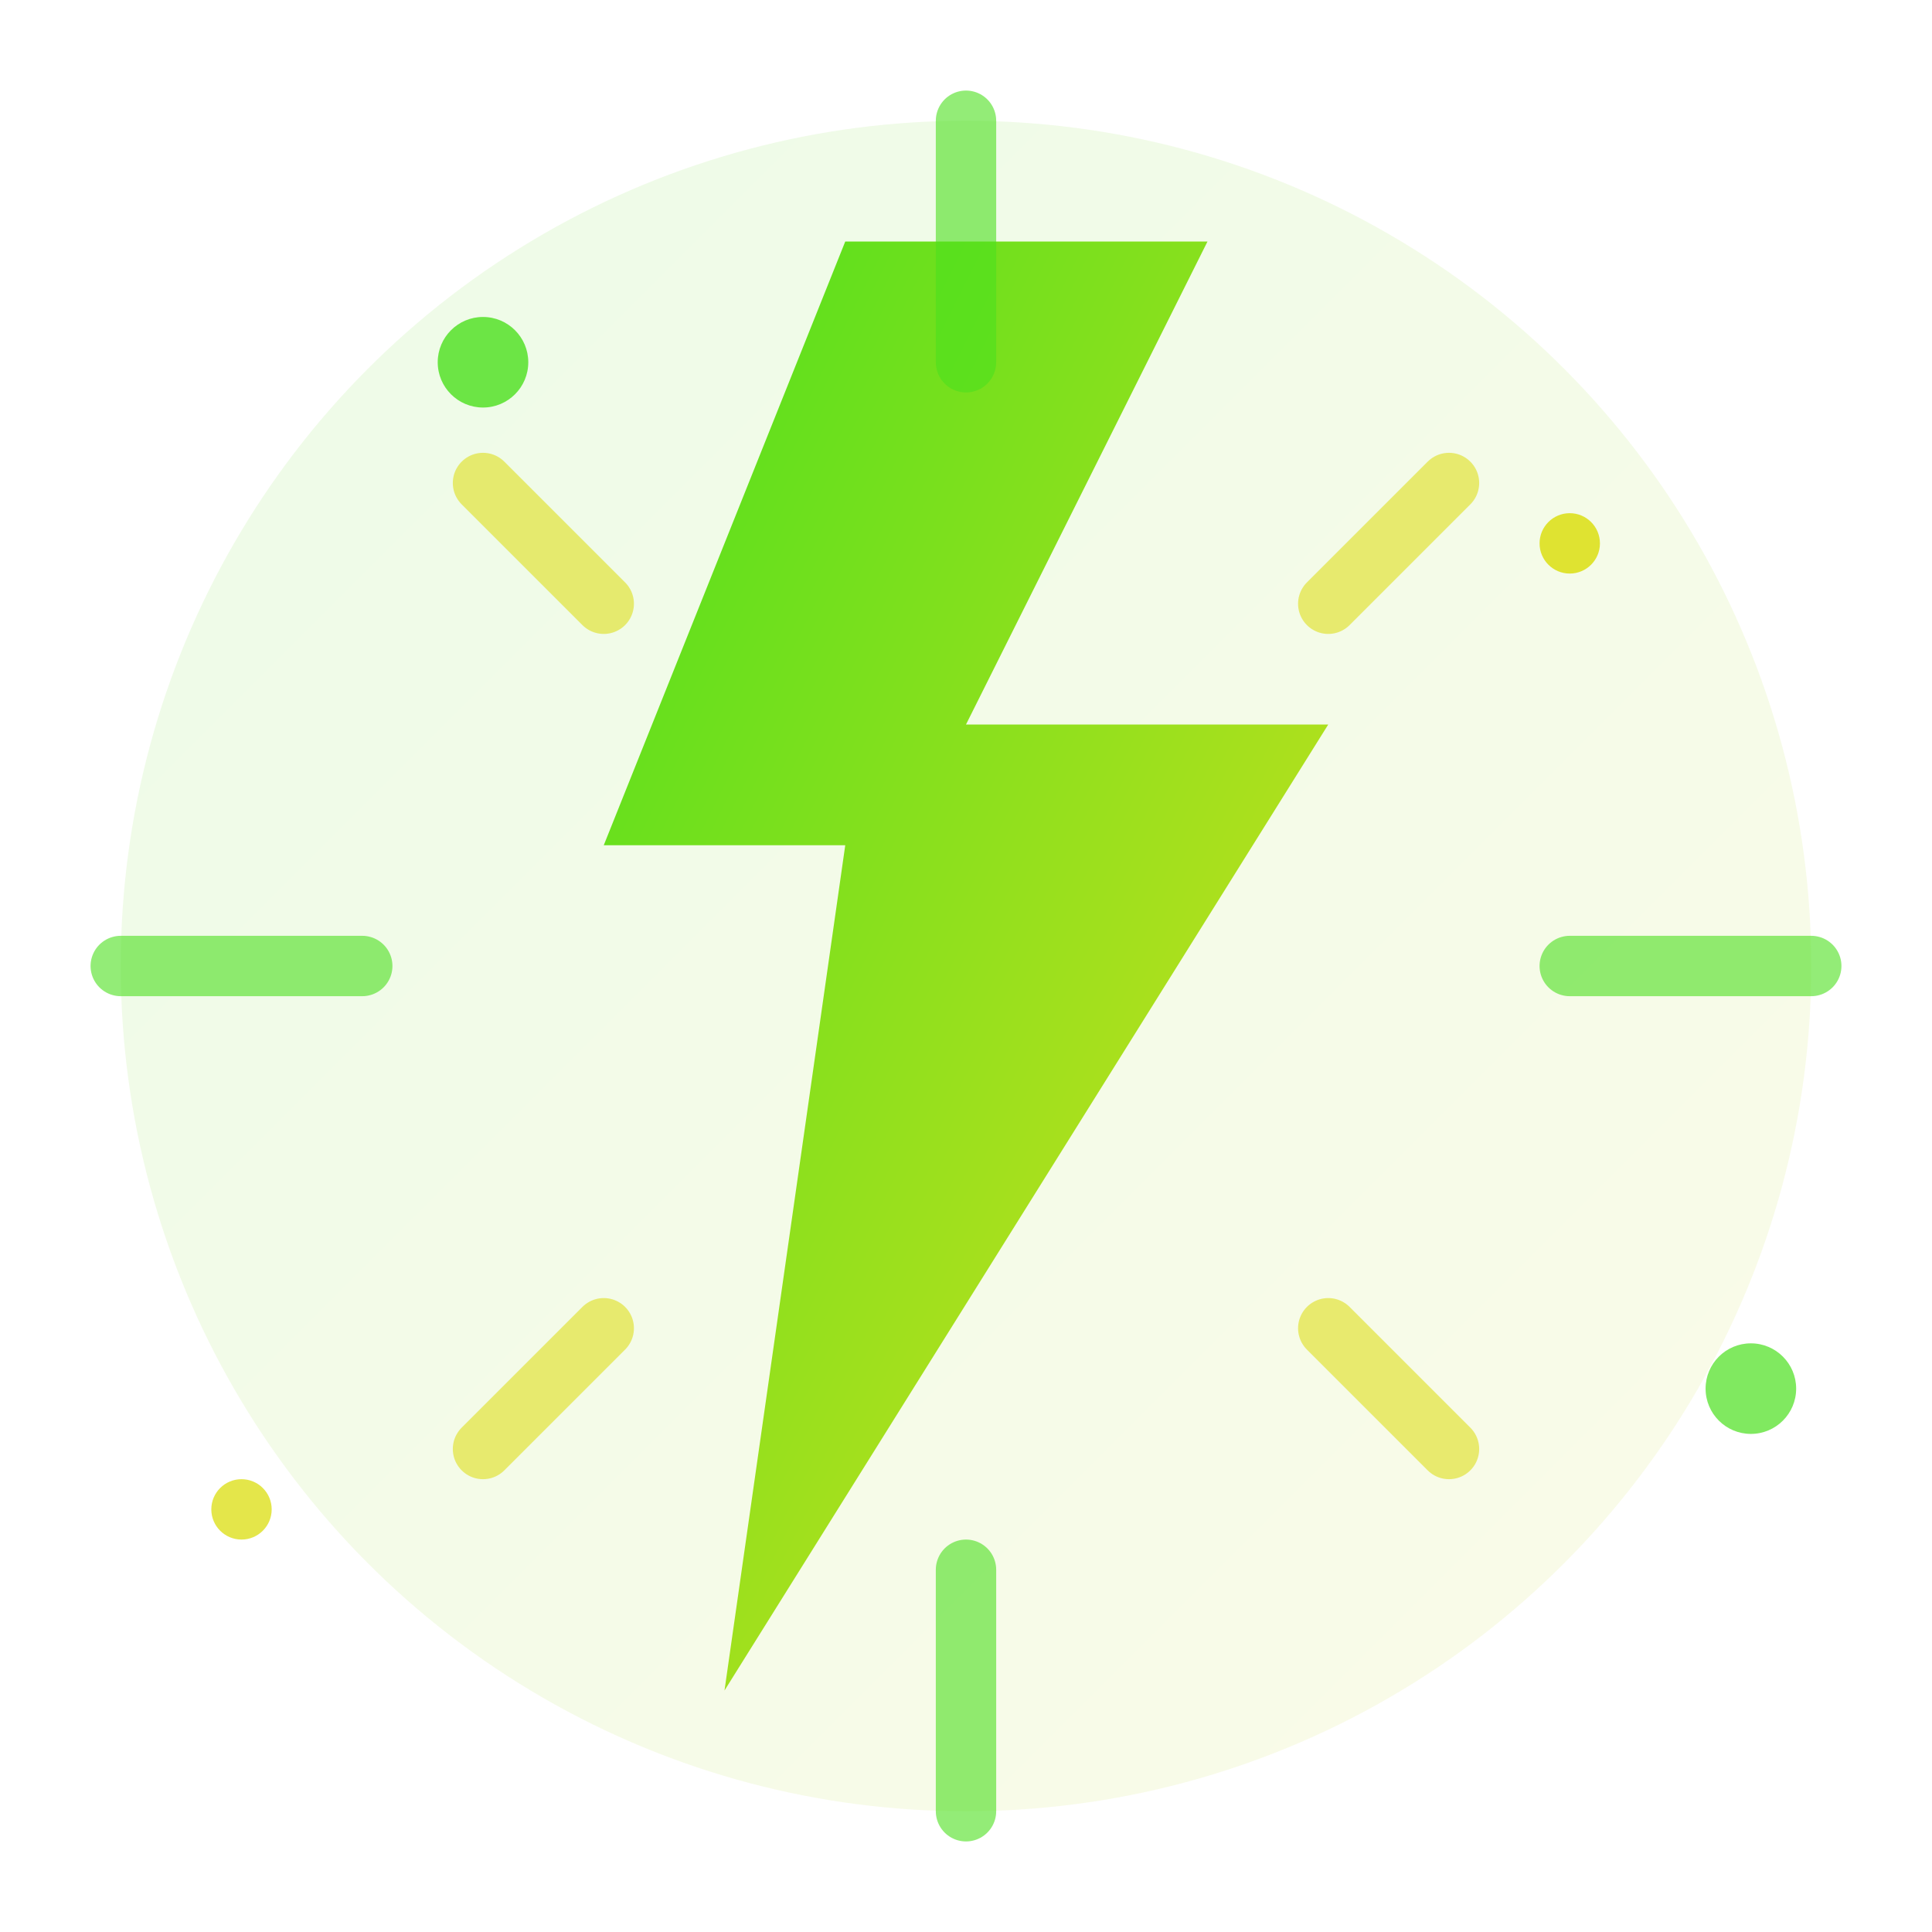 <svg xmlns="http://www.w3.org/2000/svg" viewBox="0 0 64 64" width="64" height="64">
  <defs>
    <linearGradient id="energyGradient" x1="0%" y1="0%" x2="100%" y2="100%">
      <stop offset="0%" style="stop-color:#4be01d;stop-opacity:1" />
      <stop offset="100%" style="stop-color:#dde01d;stop-opacity:1" />
    </linearGradient>
  </defs>
  
  <!-- Energy burst background -->
  <circle cx="32" cy="32" r="28" fill="url(#energyGradient)" opacity="0.1"/>
  
  <!-- Lightning bolt -->
  <path d="M28 8 L20 28 L28 28 L24 56 L44 24 L32 24 L40 8 Z" fill="url(#energyGradient)"/>
  
  <!-- Energy rays -->
  <g opacity="0.6">
    <line x1="32" y1="4" x2="32" y2="12" stroke="#4be01d" stroke-width="2" stroke-linecap="round"/>
    <line x1="48" y1="16" x2="44" y2="20" stroke="#dde01d" stroke-width="2" stroke-linecap="round"/>
    <line x1="60" y1="32" x2="52" y2="32" stroke="#4be01d" stroke-width="2" stroke-linecap="round"/>
    <line x1="48" y1="48" x2="44" y2="44" stroke="#dde01d" stroke-width="2" stroke-linecap="round"/>
    <line x1="32" y1="60" x2="32" y2="52" stroke="#4be01d" stroke-width="2" stroke-linecap="round"/>
    <line x1="16" y1="48" x2="20" y2="44" stroke="#dde01d" stroke-width="2" stroke-linecap="round"/>
    <line x1="4" y1="32" x2="12" y2="32" stroke="#4be01d" stroke-width="2" stroke-linecap="round"/>
    <line x1="16" y1="16" x2="20" y2="20" stroke="#dde01d" stroke-width="2" stroke-linecap="round"/>
  </g>
  
  <!-- Energy particles -->
  <circle cx="16" cy="12" r="1.5" fill="#4be01d" opacity="0.8"/>
  <circle cx="52" cy="18" r="1" fill="#dde01d" opacity="0.9"/>
  <circle cx="58" cy="46" r="1.5" fill="#4be01d" opacity="0.7"/>
  <circle cx="8" cy="50" r="1" fill="#dde01d" opacity="0.8"/>
</svg>
